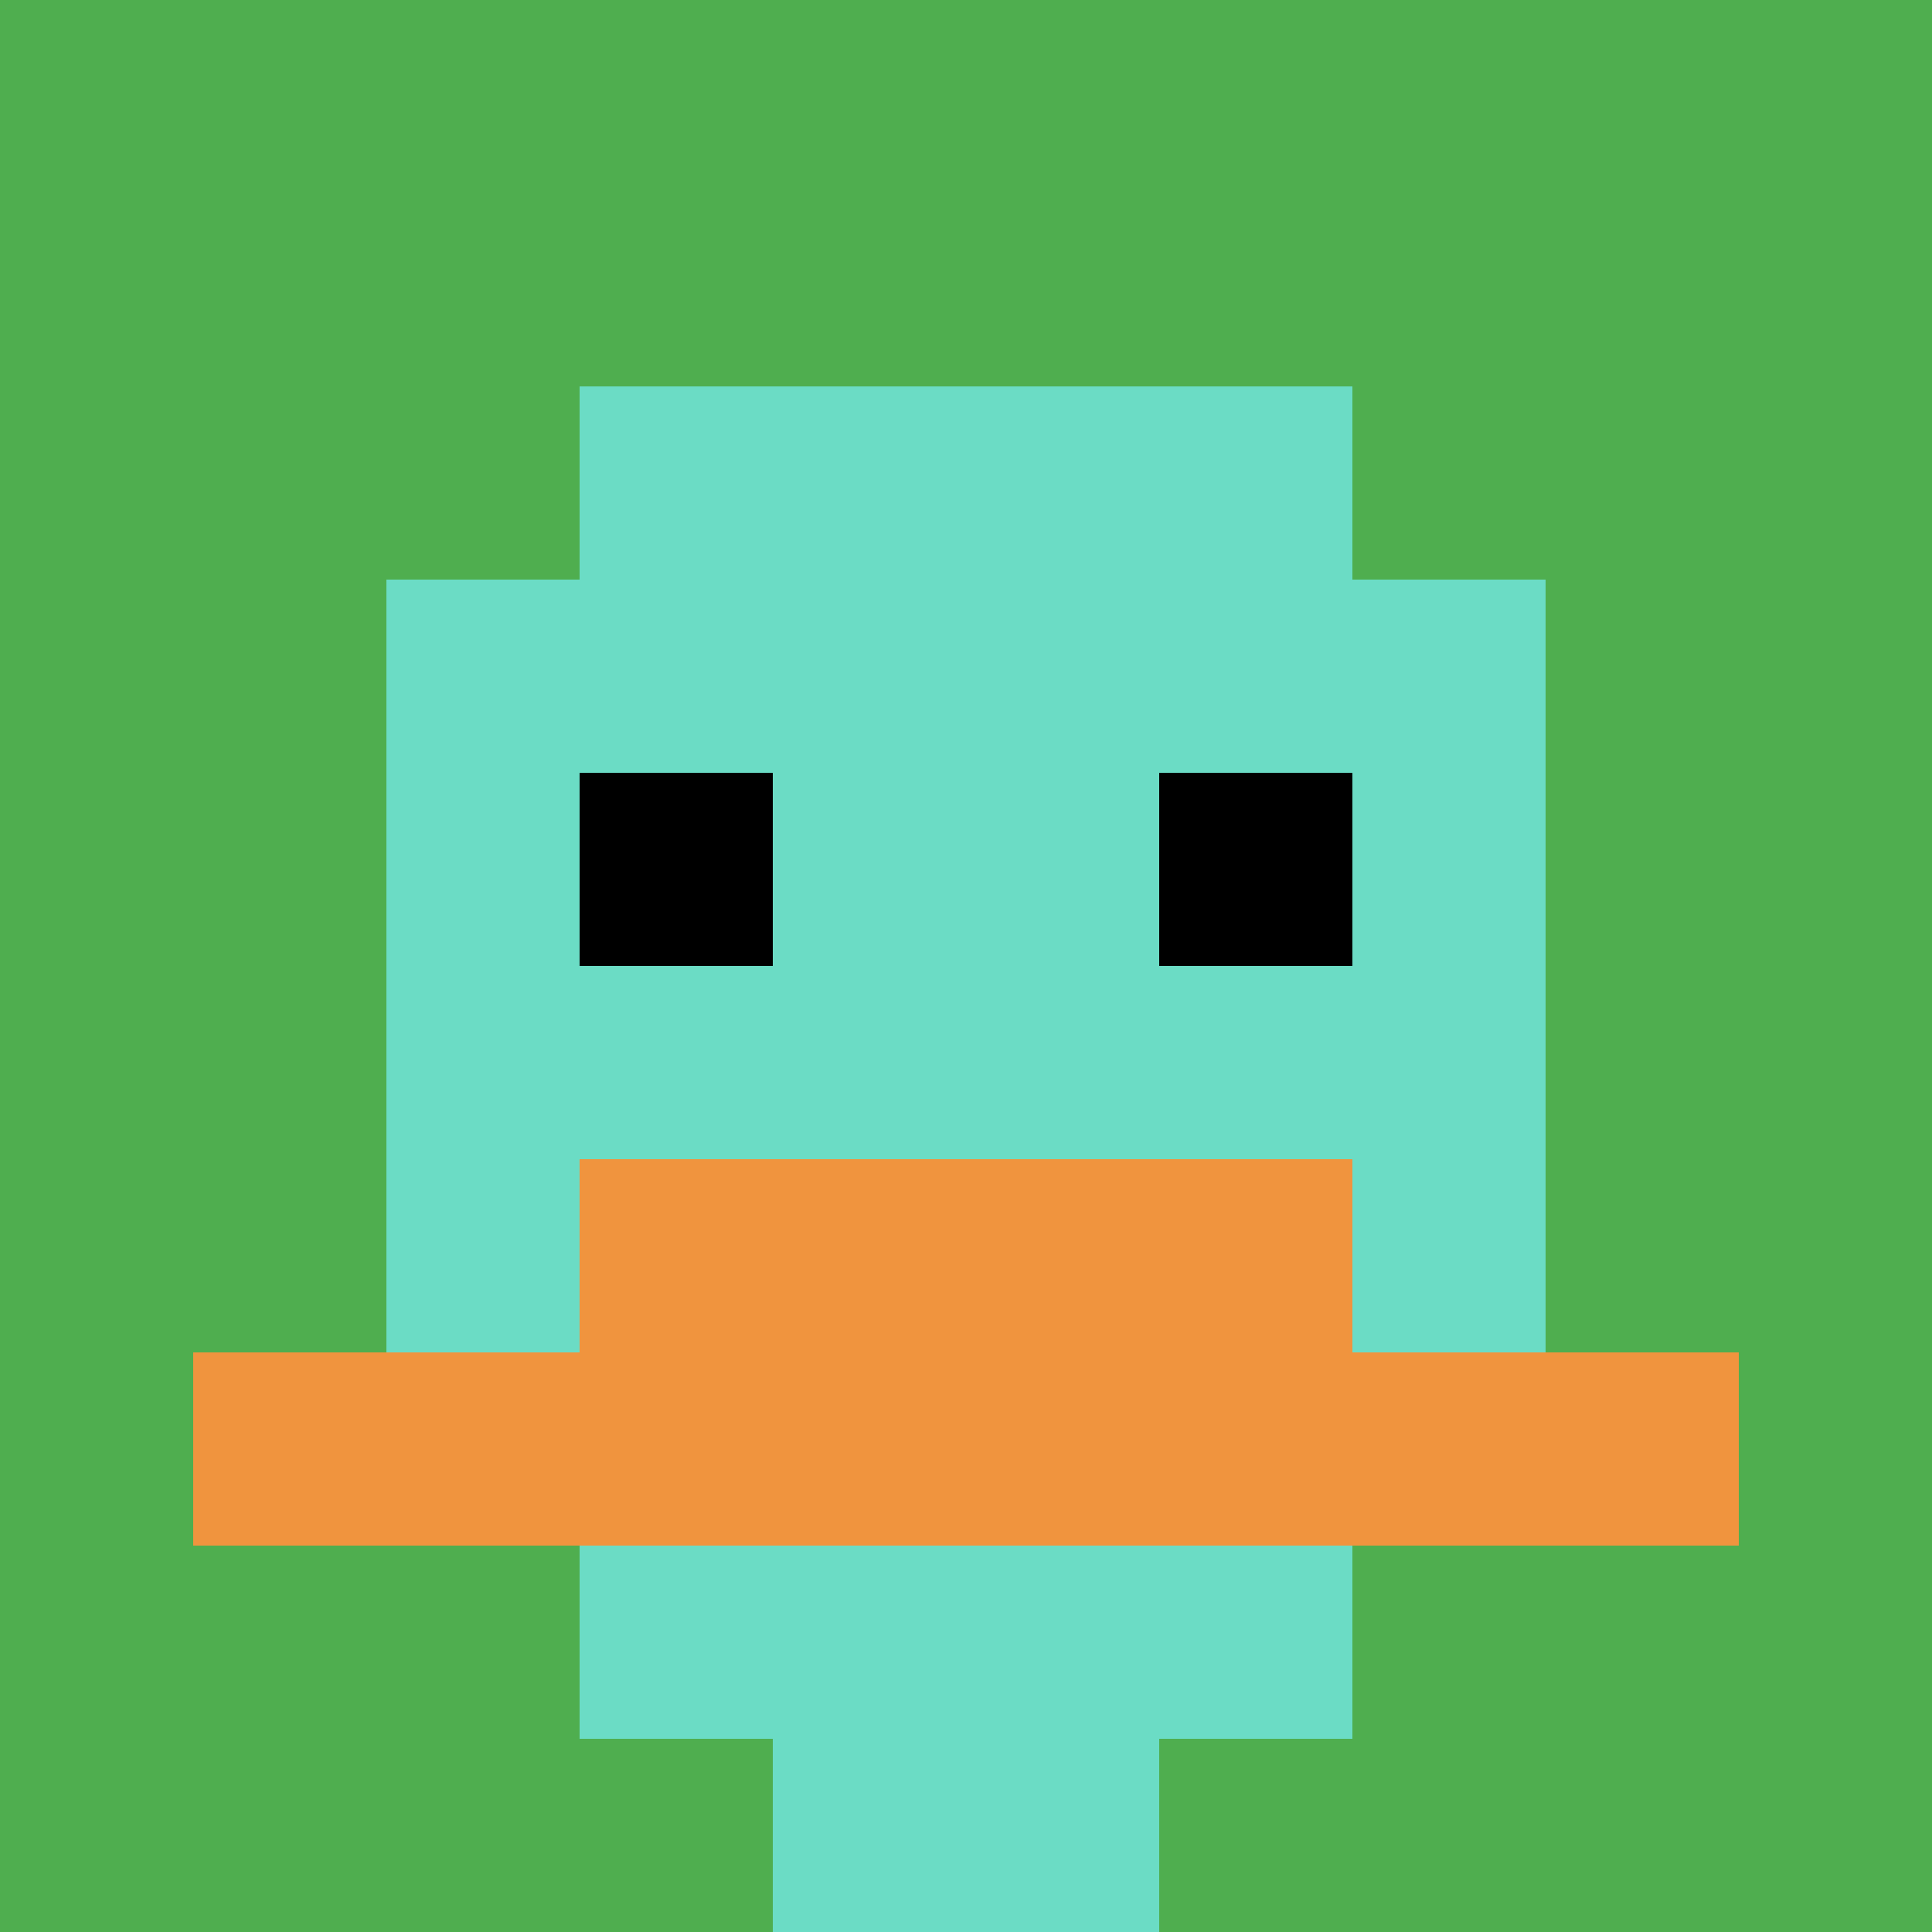 <svg xmlns="http://www.w3.org/2000/svg" version="1.1" width="884" height="884"><title>'goose-pfp-234242' by Dmitri Cherniak</title><desc>seed=234242
backgroundColor=#ffffff
padding=20
innerPadding=0
timeout=500
dimension=1
border=false
Save=function(){return n.handleSave()}
frame=1

Rendered at Sun Sep 15 2024 18:56:18 GMT+0200 (hora de verano de Europa central)
Generated in &lt;1ms
</desc><defs></defs><rect width="100%" height="100%" fill="#ffffff" data-darkreader-inline-fill="" style="--darkreader-inline-fill: #0f1010;"></rect><g><g id="0-0"><rect x="0" y="0" height="884" width="884" fill="#4FAE4F" data-darkreader-inline-fill="" style="--darkreader-inline-fill: #3c6c35;"></rect><g><rect id="0-0-3-2-4-7" x="265.2" y="176.8" width="353.6" height="618.8" fill="#6BDCC5" data-darkreader-inline-fill="" style="--darkreader-inline-fill: #256557;"></rect><rect id="0-0-2-3-6-5" x="176.8" y="265.2" width="530.4" height="442" fill="#6BDCC5" data-darkreader-inline-fill="" style="--darkreader-inline-fill: #256557;"></rect><rect id="0-0-4-8-2-2" x="353.6" y="707.2" width="176.8" height="176.8" fill="#6BDCC5" data-darkreader-inline-fill="" style="--darkreader-inline-fill: #256557;"></rect><rect id="0-0-1-7-8-1" x="88.4" y="618.8" width="707.2" height="88.4" fill="#F0943E" data-darkreader-inline-fill="" style="--darkreader-inline-fill: #7d4612;"></rect><rect id="0-0-3-6-4-2" x="265.2" y="530.4" width="353.6" height="176.8" fill="#F0943E" data-darkreader-inline-fill="" style="--darkreader-inline-fill: #7d4612;"></rect><rect id="0-0-3-4-1-1" x="265.2" y="353.6" width="88.4" height="88.4" fill="#000000" data-darkreader-inline-fill="" style="--darkreader-inline-fill: #000000;"></rect><rect id="0-0-6-4-1-1" x="530.4" y="353.6" width="88.4" height="88.4" fill="#000000" data-darkreader-inline-fill="" style="--darkreader-inline-fill: #000000;"></rect></g><rect x="0" y="0" stroke="white" stroke-width="0" height="884" width="884" fill="none" data-darkreader-inline-stroke="" style="--darkreader-inline-stroke: #c9c2b6;"></rect></g></g></svg>